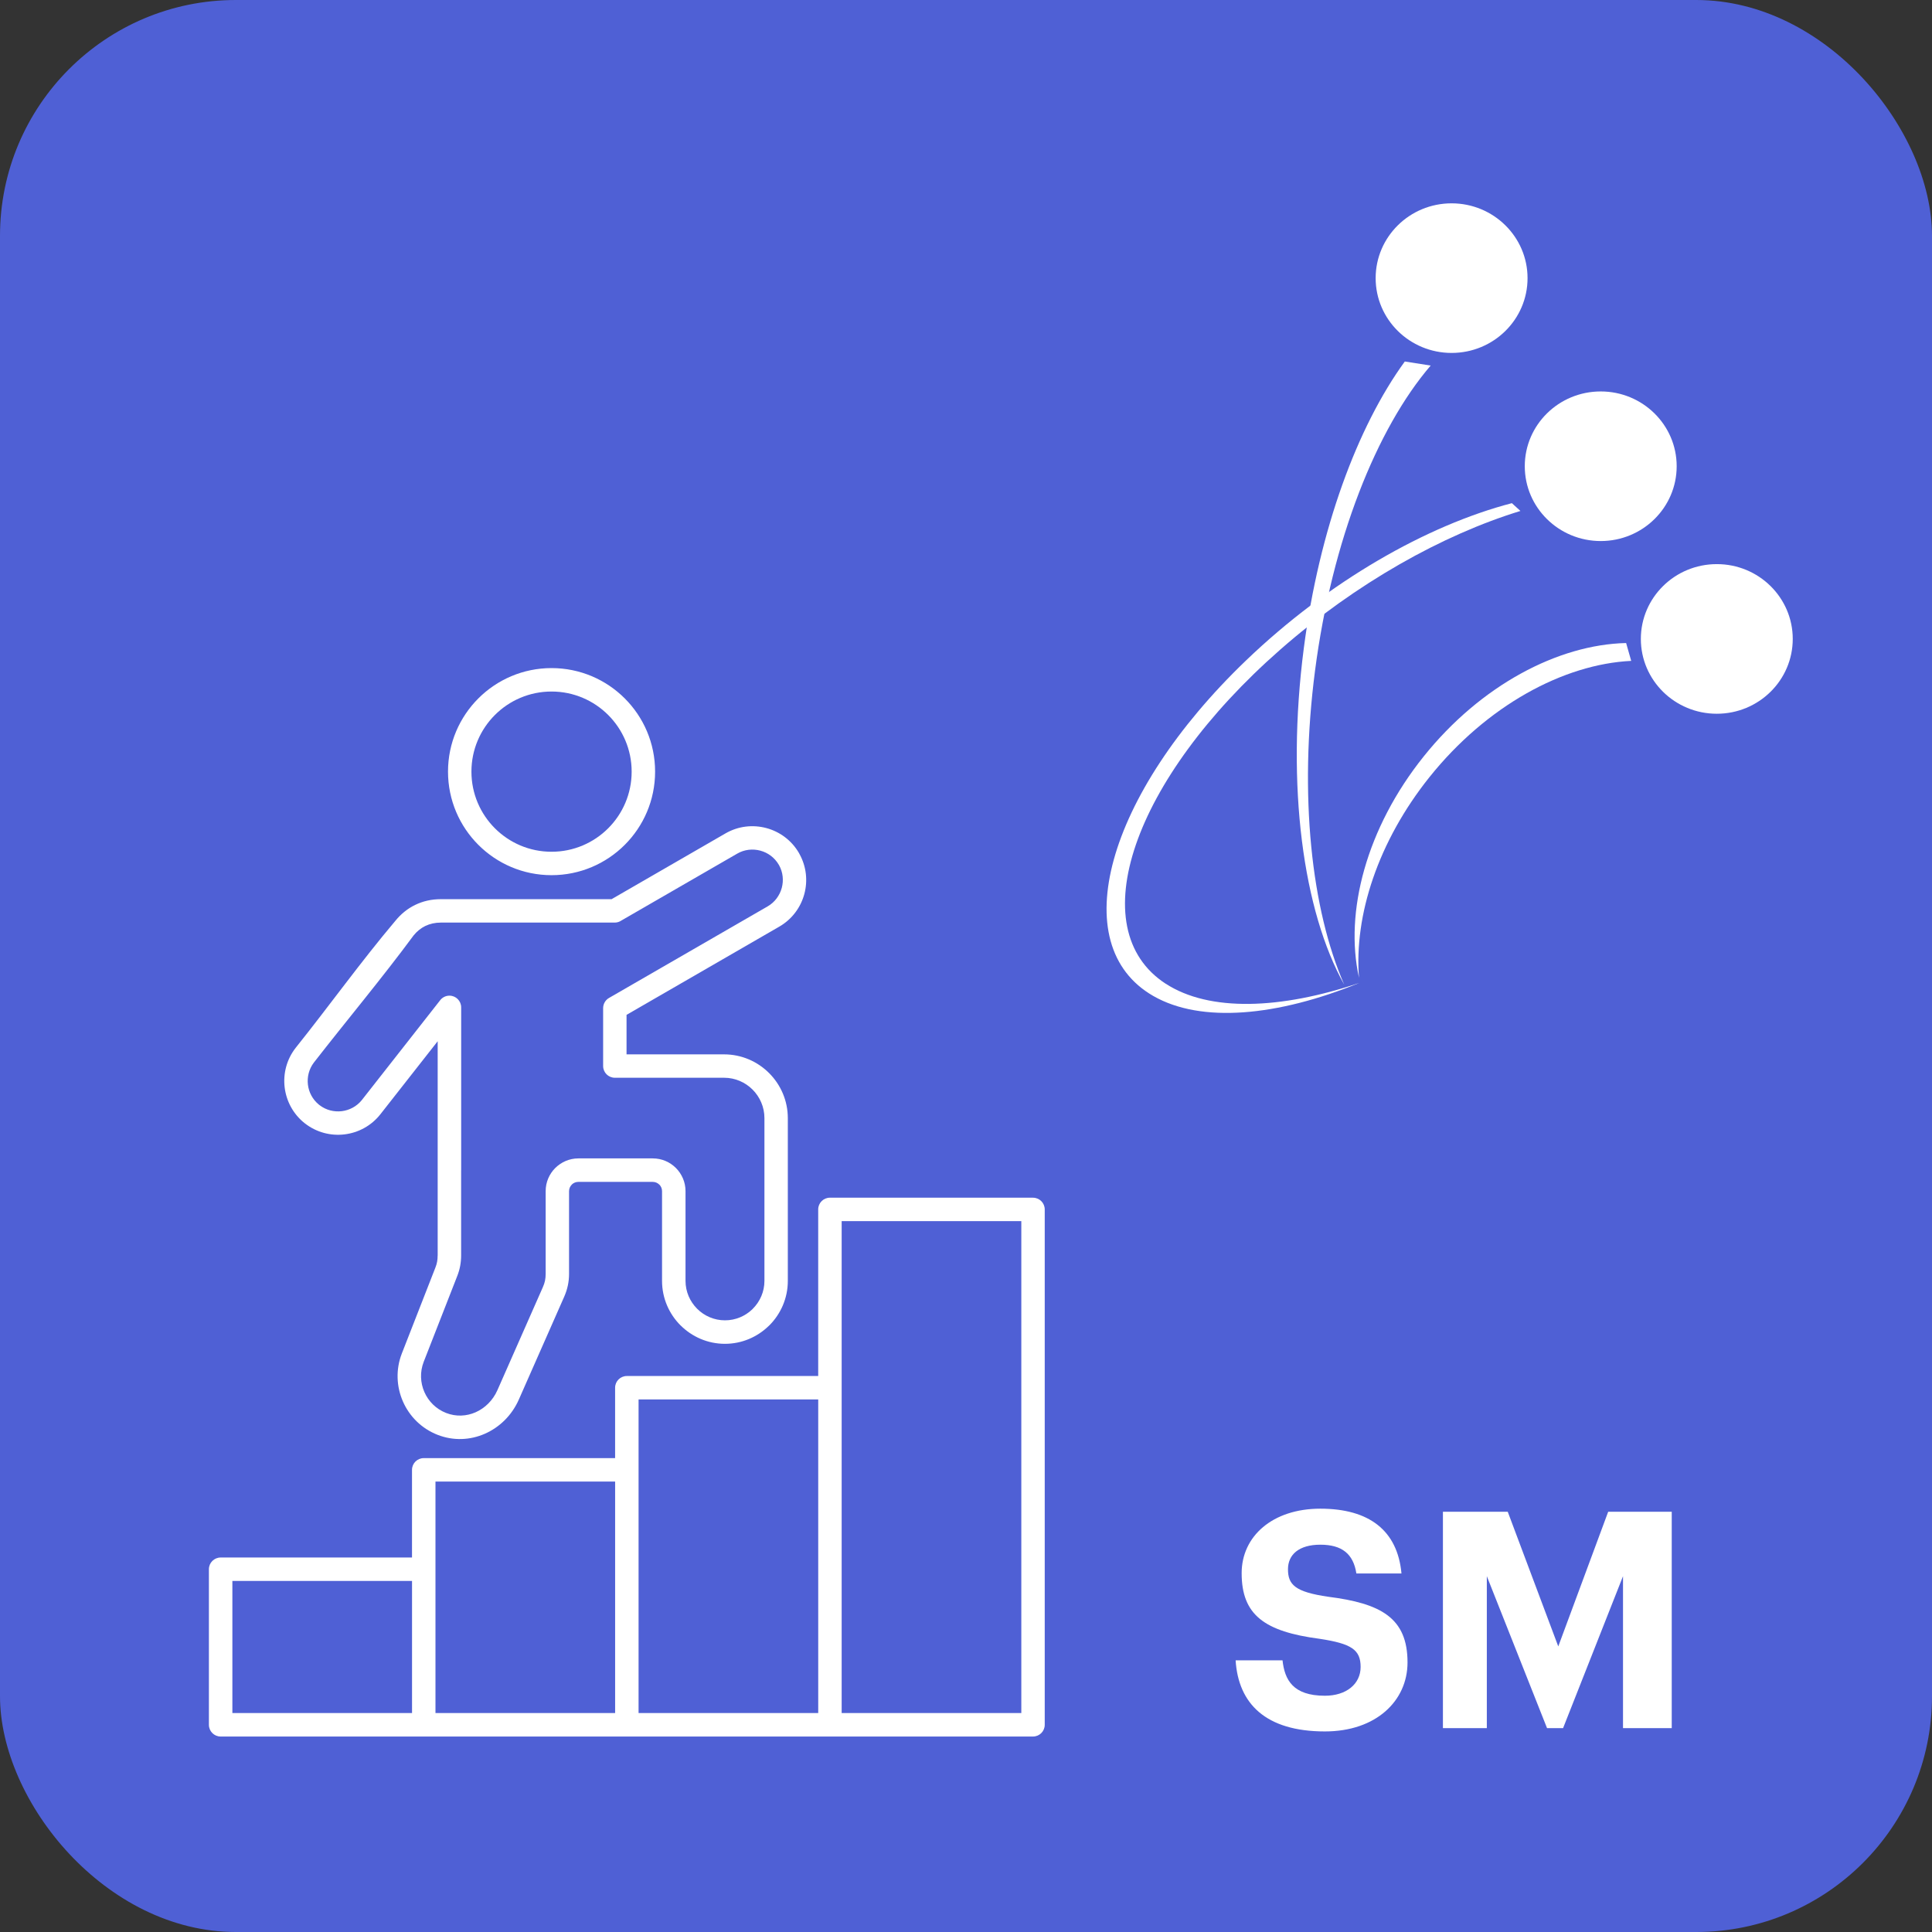 <?xml version="1.0" encoding="UTF-8"?>
<svg id="Layer_3" xmlns="http://www.w3.org/2000/svg" version="1.1" viewBox="0 0 90 90" height="90px" width="90px">
  <rect x="0" y="0" width="90" height="90" fill="#333333" stroke="none"/>
  <defs>
    <style>
      .st0 {
        fill: #4f60d5;
      }

      .st1, .st2 {
        fill: #fff;
      }

      .st2 {
        fill-rule: evenodd;
      }
    </style>
  </defs>
  <rect class="st0" width="90" height="90" rx="10.987" ry="10.987" />
  <path class="st2" d="M20.389,58.485v-9.98l-2.67,3.403c-.426.541-1.034.86-1.671.936-.637.077-1.304-.089-1.847-.515l-.006-.004c-.539-.426-.857-1.033-.934-1.669-.077-.637.089-1.304.515-1.847,1.546-1.932,3.054-4.036,4.64-5.911.26-.322.571-.572.921-.742.363-.178.766-.269,1.195-.269h7.958l5.306-3.064c.598-.346,1.282-.415,1.902-.249.62.166,1.178.568,1.523,1.166l.018.035c.329.59.394,1.26.231,1.868-.166.619-.568,1.176-1.166,1.522l-7.117,4.111v1.84h4.543c.818,0,1.56.334,2.098.872s.872,1.281.872,2.099v7.583c0,.806-.33,1.539-.86,2.07l-.033.03c-.528.513-1.247.83-2.037.83-.805,0-1.537-.33-2.067-.86h-.002c-.531-.531-.86-1.264-.86-2.07v-4.181c0-.12-.048-.228-.125-.305h-.002c-.078-.078-.186-.127-.305-.127h-3.468c-.12,0-.228.048-.305.125v.002c-.078.078-.127.186-.127.305v3.85c0,.185-.018.363-.056.543-.038.179-.094.349-.169.522l-2.115,4.794c-.324.734-.9,1.293-1.585,1.593-.676.296-1.456.339-2.201.048-.751-.293-1.313-.867-1.614-1.555-.3-.687-.341-1.488-.048-2.238l1.561-3.994c.038-.096.065-.187.081-.276.016-.085.024-.18.024-.288h0ZM38.661,55.793c-.301,0-.546.244-.546.546v7.761h-8.915c-.301,0-.546.244-.546.546v3.279h-8.915c-.301,0-.546.244-.546.546v4.084h-8.915c-.301,0-.546.244-.546.546v7.247c0,.301.244.546.546.546h37.844c.301,0,.546-.244.546-.546v-24.008c0-.301-.244-.546-.546-.546h-9.461ZM38.116,79.801v-14.61h-8.369v14.61h8.369ZM47.577,56.884v22.916h-8.369v-22.916h8.369ZM28.655,79.801h-8.369v-10.785h8.369v10.785h0ZM19.194,79.801h-8.369v-6.155h8.369v6.155h0ZM25.693,31.122c-1.331,0-2.538.54-3.41,1.413-.873.873-1.413,2.079-1.413,3.41s.54,2.538,1.413,3.411c.873.873,2.079,1.413,3.41,1.413s2.538-.54,3.411-1.413c.873-.873,1.413-2.079,1.413-3.411s-.54-2.538-1.413-3.41c-.873-.873-2.079-1.413-3.411-1.413h0ZM28.332,33.307c-.675-.675-1.608-1.093-2.639-1.093s-1.964.418-2.639,1.093c-.675.675-1.093,1.608-1.093,2.639s.418,1.964,1.093,2.639c.675.675,1.608,1.093,2.639,1.093s1.964-.418,2.639-1.093c.675-.675,1.093-1.608,1.093-2.639s-.418-1.964-1.093-2.639h0ZM21.481,54.51v3.975c0,.165-.015.325-.045.488-.03.16-.075.314-.137.472l-1.561,3.993c-.184.472-.158.976.031,1.408.189.431.541.791,1.012.975.463.181.949.154,1.37-.03.439-.192.811-.555,1.022-1.035l2.115-4.794c.047-.107.081-.207.101-.304.02-.096.03-.202.03-.321v-3.85c0-.42.171-.801.447-1.077.278-.275.658-.447,1.076-.447h3.468c.42,0,.801.171,1.077.447.276.278.447.659.447,1.077v4.181c0,.505.207.965.54,1.298.332.333.792.54,1.298.54.494,0,.944-.197,1.275-.515l.023-.025c.333-.333.54-.793.54-1.298v-7.583c0-.516-.212-.986-.552-1.327-.341-.341-.811-.552-1.327-.552h-5.089c-.301,0-.546-.244-.546-.546v-2.7c.002-.188.099-.37.273-.471l7.392-4.267c.335-.194.562-.51.657-.862.092-.344.058-.721-.124-1.052l-.014-.023c-.195-.337-.51-.565-.862-.659-.352-.094-.739-.056-1.075.139l-5.403,3.12c-.087.059-.192.093-.305.093h-8.102c-.263,0-.505.054-.718.157h-.002c-.205.1-.389.248-.546.441-1.469,1.99-3.121,3.962-4.647,5.924-.23.303-.319.674-.276,1.029.042.353.217.691.513.931l.035.027c.303.23.673.319,1.029.276.353-.043.691-.217.931-.513l3.638-4.636c.099-.14.262-.232.447-.232.301,0,.546.244.546.546v7.583Z" />
  <g>
    <path class="st1" d="M57.56,77.345h2.185c.099.902.48,1.649,1.974,1.649,1.001,0,1.664-.55,1.664-1.34,0-.803-.423-1.085-1.904-1.311-2.58-.338-3.638-1.114-3.638-3.059,0-1.72,1.438-3.004,3.666-3.004,2.27,0,3.595,1.015,3.779,3.018h-2.101c-.141-.916-.677-1.34-1.678-1.34s-1.508.465-1.508,1.142c0,.719.324,1.058,1.875,1.283,2.439.31,3.694.973,3.694,3.059,0,1.791-1.466,3.215-3.849,3.215-2.763,0-4.032-1.297-4.159-3.313Z" />
    <path class="st1" d="M67.218,70.422h3.018l2.354,6.274,2.326-6.274h2.96v10.081h-2.27v-7.078l-2.792,7.078h-.747l-2.805-7.078v7.078h-2.045v-10.081Z" />
  </g>
  <g>
    <path class="st1" d="M83.513,29.764c0,1.925-1.584,3.485-3.538,3.485s-3.538-1.56-3.538-3.485,1.584-3.485,3.538-3.485c1.954-.002,3.538,1.56,3.538,3.485Z" />
    <path class="st1" d="M78.106,21.719c0,1.925-1.584,3.485-3.538,3.485s-3.538-1.56-3.538-3.485,1.584-3.484,3.538-3.484,3.538,1.56,3.538,3.484Z" />
    <path class="st1" d="M61.259,31.244c.791-6.086,2.869-11.28,5.387-14.215l-1.205-.189c-2.208,3.032-3.986,7.824-4.704,13.35-.837,6.441-.026,12.276,1.883,15.679-1.528-3.485-2.118-8.808-1.361-14.625Z" />
    <path class="st1" d="M54.304,45.827c-3.937-2.556-1.55-9.523,5.329-15.56,3.538-3.104,7.572-5.355,11.194-6.465l-.398-.363c-3.961,1.032-8.545,3.642-12.39,7.333-6.519,6.258-8.451,13.252-4.313,15.625,2.233,1.281,5.782.948,9.599-.61-3.678,1.241-6.993,1.355-9.021.038Z" />
    <path class="st1" d="M71.159,12.957c0,1.925-1.584,3.484-3.538,3.484s-3.538-1.56-3.538-3.484,1.584-3.485,3.538-3.485c1.952,0,3.538,1.56,3.538,3.485Z" />
    <path class="st1" d="M75.751,29.955c-3.168.072-6.774,1.966-9.429,5.282-2.67,3.333-3.698,7.25-3.014,10.31-.233-2.895.883-6.349,3.287-9.352,2.662-3.323,6.24-5.256,9.393-5.409l-.237-.831Z" />
  </g>
</svg>